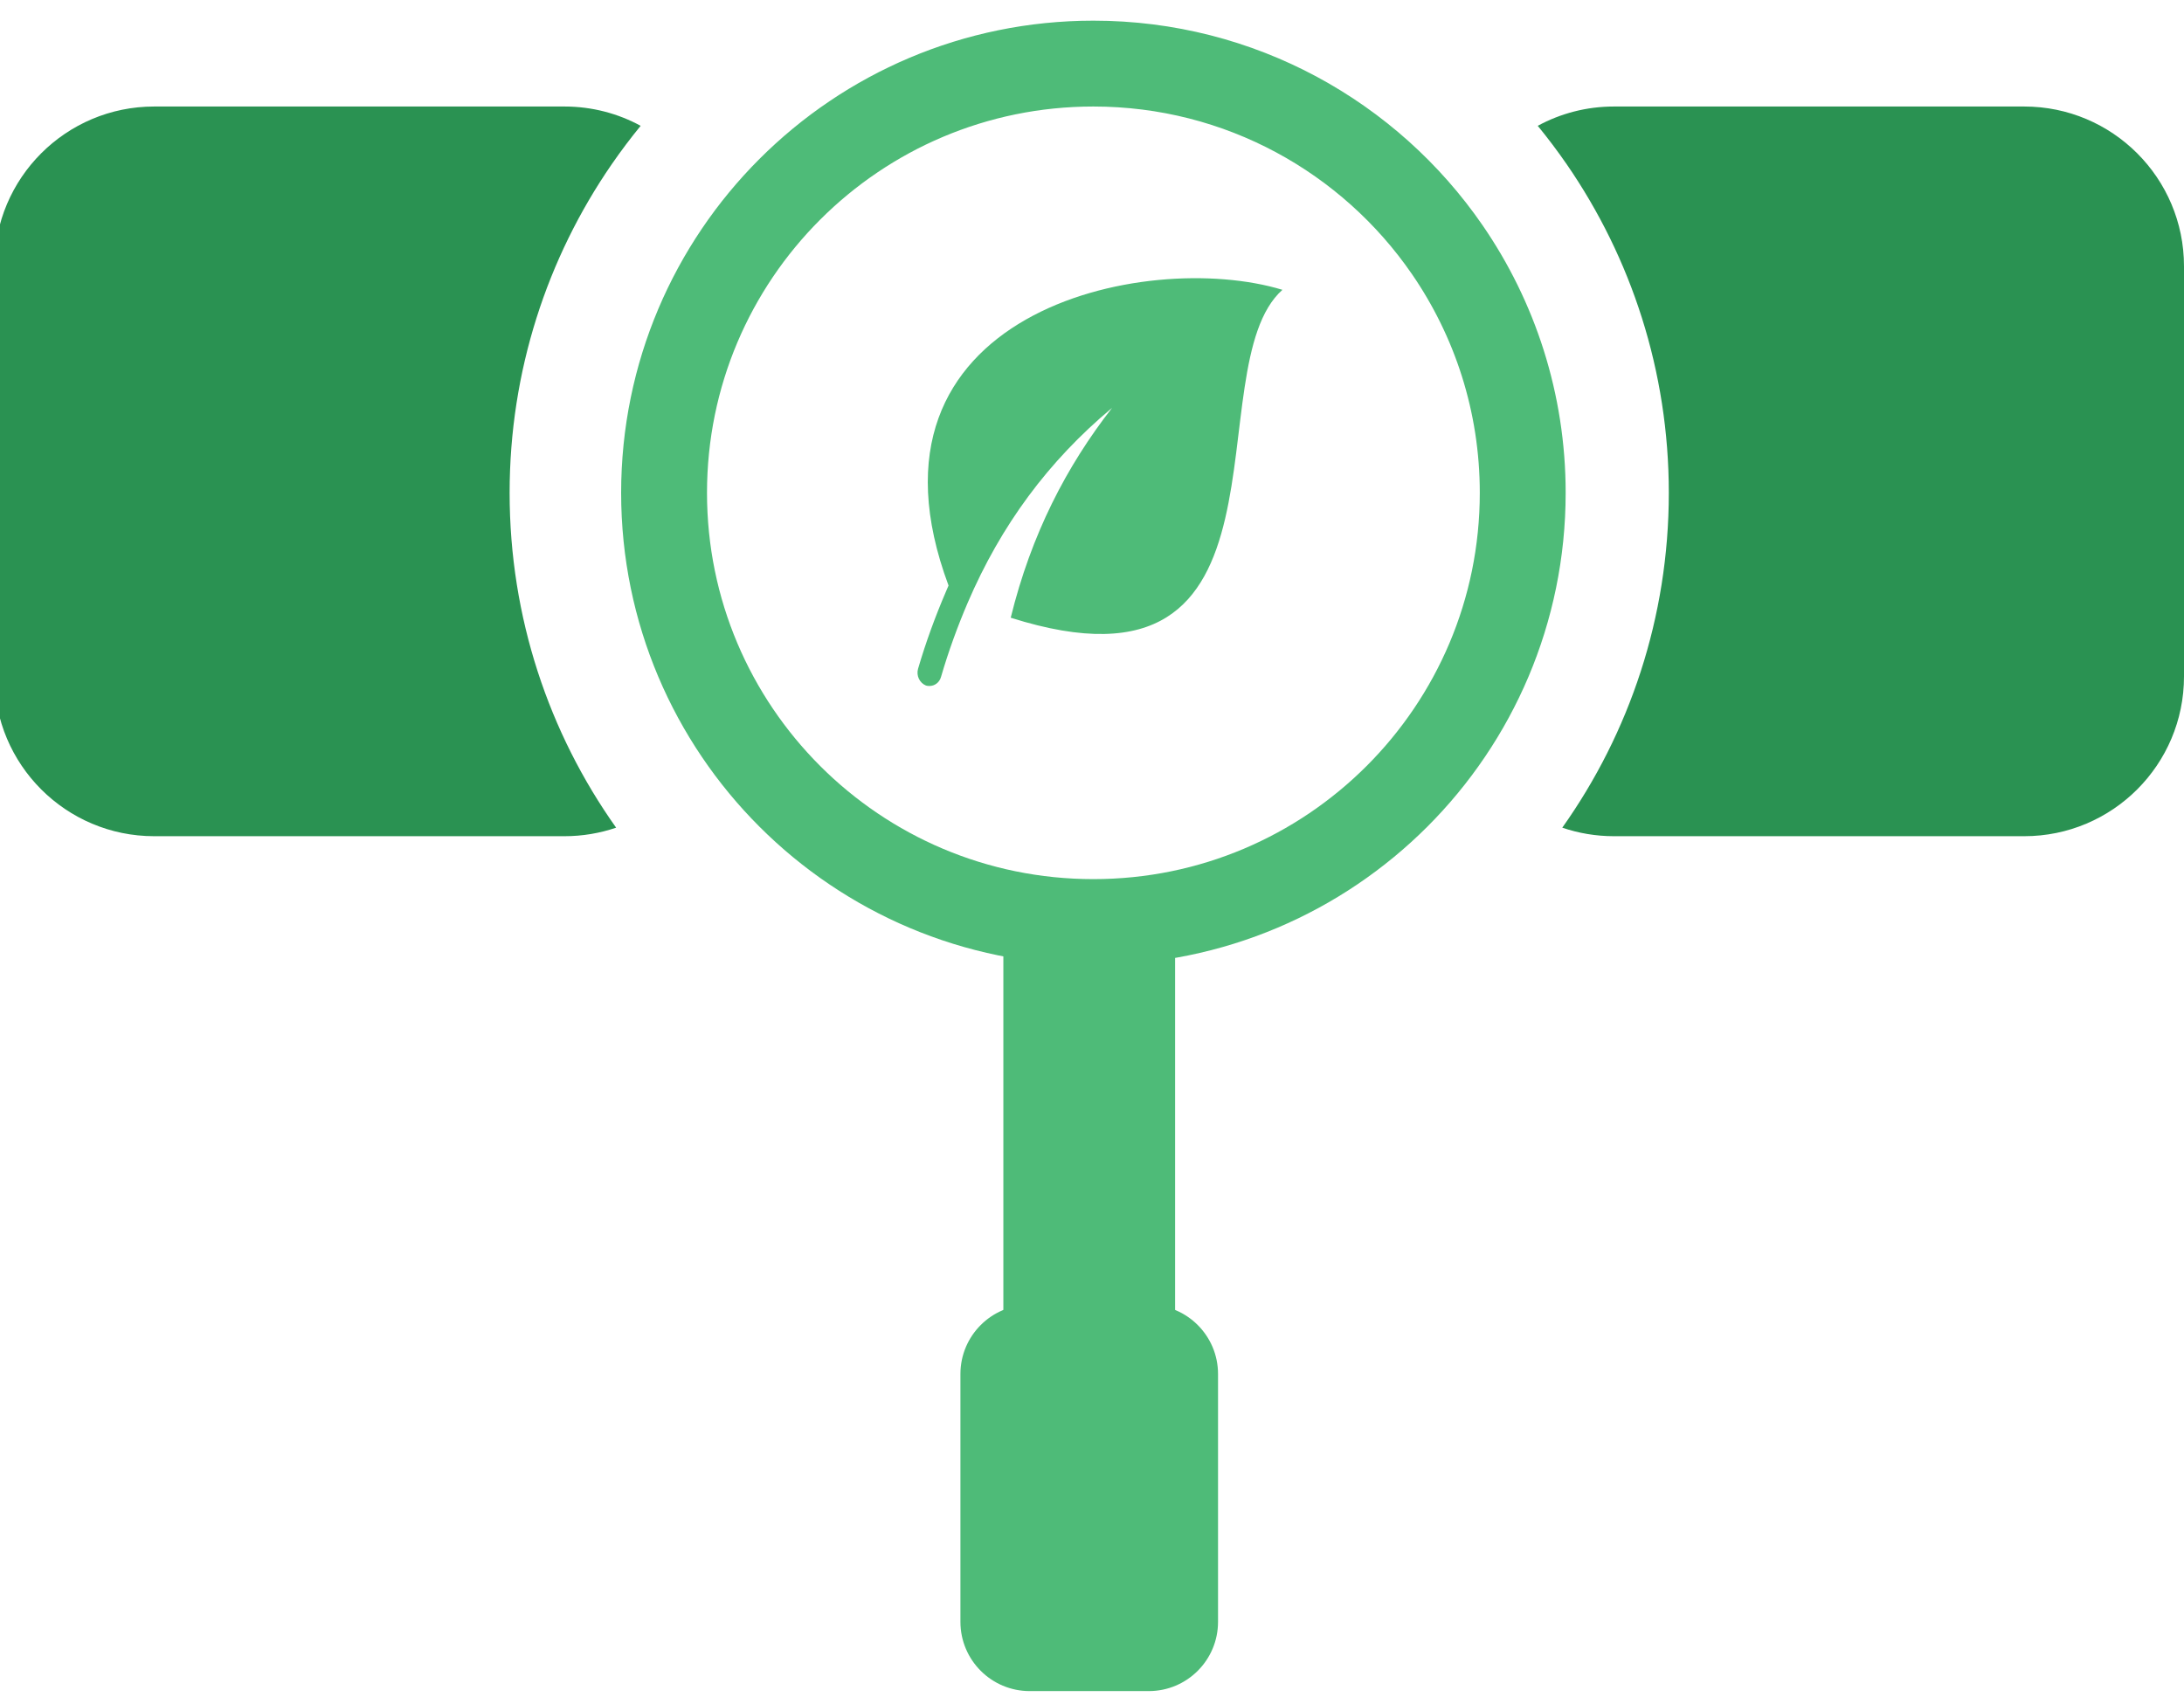 <svg width="82" height="64" viewBox="0 0 82 64" fill="none" xmlns="http://www.w3.org/2000/svg">
<path d="M41.052 34.627C49.955 34.627 57.172 27.41 57.172 18.508C57.172 15.118 56.124 11.969 54.335 9.372C51.431 5.157 46.565 2.388 41.052 2.388C32.15 2.388 24.933 9.605 24.933 18.508C24.933 27.41 32.15 34.627 41.052 34.627Z" stroke="#4EBB78" stroke-width="3.224"/>
<path d="M37.672 34.627H44.12V52.358C44.12 54.139 42.676 55.582 40.896 55.582C39.115 55.582 37.672 54.139 37.672 52.358V34.627Z" fill="#4EBB78"/>
<path d="M36.06 51.6C36.06 50.164 37.224 49 38.66 49H43.132C44.568 49 45.732 50.164 45.732 51.6V60.907C45.732 62.343 44.568 63.508 43.132 63.508H38.66C37.224 63.508 36.06 62.343 36.06 60.907V51.6Z" fill="#4EBB78"/>
<path d="M35.614 21.99C35.584 22.07 35.539 22.151 35.51 22.232C35.123 23.134 34.766 24.102 34.469 25.116C34.395 25.375 34.528 25.648 34.766 25.745C34.811 25.761 34.856 25.761 34.9 25.761C35.093 25.761 35.272 25.632 35.331 25.422C35.613 24.455 35.955 23.52 36.327 22.65C37.576 19.732 39.36 17.315 41.755 15.316C40.045 17.509 38.721 20.055 37.948 23.198C49.131 26.745 44.834 13.833 48.15 10.884C43.004 9.32 31.792 11.722 35.614 21.99L35.614 21.99Z" fill="#4EBB78"/>
<path fill-rule="evenodd" clip-rule="evenodd" d="M23.133 31.083C20.614 27.532 19.134 23.192 19.134 18.508C19.134 13.935 20.549 9.68 22.965 6.173C23.308 5.675 23.672 5.192 24.054 4.725C23.204 4.263 22.229 4 21.194 4H5.79C2.477 4 -0.21 6.686 -0.21 10V25.403C-0.21 28.717 2.477 31.403 5.79 31.403H21.194C21.872 31.403 22.524 31.29 23.133 31.083Z" fill="#2A9252"/>
<path fill-rule="evenodd" clip-rule="evenodd" d="M58.657 31.083C61.176 27.532 62.657 23.192 62.657 18.508C62.657 13.935 61.242 9.68 58.826 6.173C58.482 5.675 58.119 5.192 57.736 4.725C58.586 4.263 59.561 4 60.597 4H76C79.314 4 82 6.686 82 10V25.403C82 28.717 79.314 31.403 76 31.403H60.597C59.918 31.403 59.266 31.29 58.657 31.083Z" fill="#2A9252"/>
</svg>
